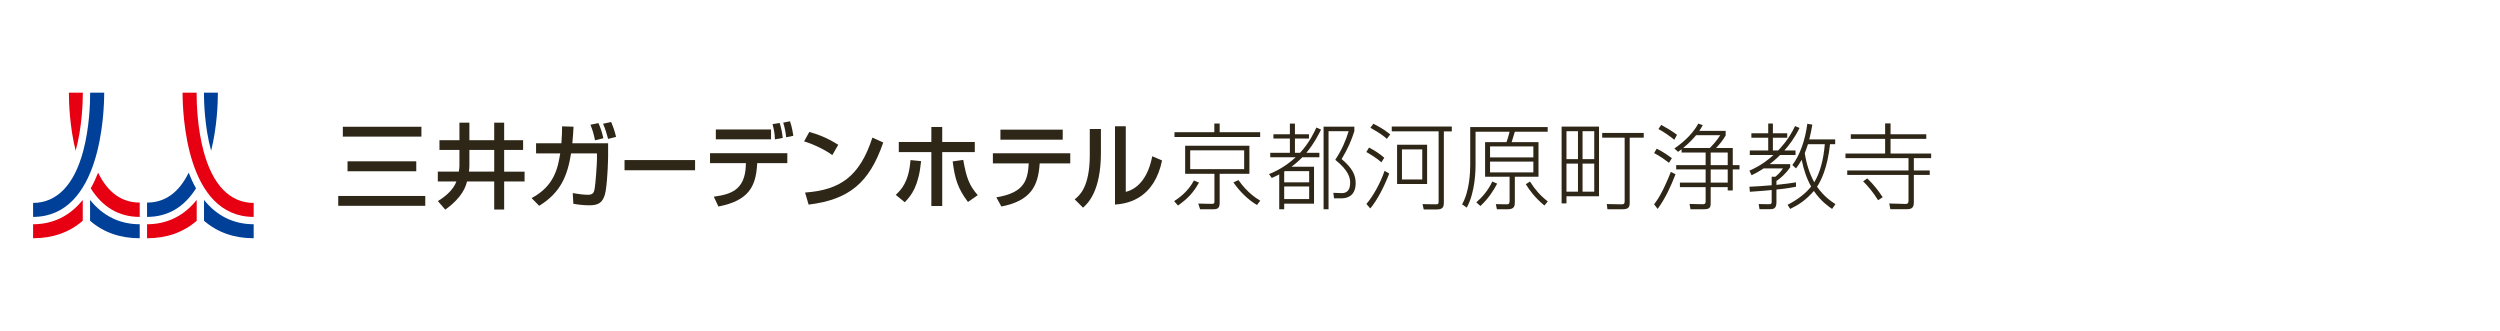 <?xml version="1.0" encoding="utf-8"?>
<!-- Generator: Adobe Illustrator 25.4.5, SVG Export Plug-In . SVG Version: 6.00 Build 0)  -->
<svg version="1.1" xmlns="http://www.w3.org/2000/svg" xmlns:xlink="http://www.w3.org/1999/xlink" x="0px" y="0px" width="340px"
	 height="45px" viewBox="0 0 340 45" enable-background="new 0 0 340 45" xml:space="preserve">
<g id="jp">
	<g>
		<g>
			<path fill="#2E2617" d="M159.679,27.355c0.649-0.42,1.87-1.259,2.697-2.811l0.686,0.292c-0.801,1.412-1.488,2.125-2.849,3.117
				L159.679,27.355z M171.383,18.628H159.73V17.98h5.419v-1.183h0.725v1.183h5.509V18.628z M169.919,23.641h-4.045v3.918
				c0,0.789-0.279,0.903-0.979,0.903h-1.679l-0.255-0.776l1.768,0.038c0.433,0.012,0.433-0.077,0.433-0.446v-3.638h-3.982v-3.816
				h8.739V23.641z M169.207,20.448h-7.34v2.557h7.34V20.448z M168.431,24.493c1.247,1.768,2.443,2.48,2.965,2.799l-0.446,0.585
				c-1.234-0.712-2.43-1.921-3.205-3.078L168.431,24.493z"/>
			<path fill="#2E2617" d="M179.663,17.624c-0.229,0.47-0.954,1.921-1.997,3.155h1.768v0.611h-2.315
				c-0.255,0.254-0.674,0.687-1.476,1.285h3.066v5.025h-4.058v0.763h-0.675v-4.745c-0.47,0.242-0.75,0.369-1.018,0.483l-0.369-0.521
				c0.776-0.318,2.15-0.941,3.625-2.29h-3.46v-0.611h2.671v-1.934h-2.239v-0.585h2.239v-1.45h0.687v1.45h1.908v0.585h-1.908v1.934
				h0.7c1.297-1.4,1.984-2.926,2.213-3.435L179.663,17.624z M174.651,23.335v1.463h3.396v-1.527h-3.295L174.651,23.335z
				 M178.047,25.358h-3.396v1.717h3.396V25.358z M184.192,17.84c-0.369,1.171-0.852,2.341-1.73,3.791
				c1.501,1.259,1.908,2.213,1.908,3.282c0,1.717-1.132,2.06-1.908,2.06h-1.03l-0.102-0.75l1.081,0.038
				c0.293,0.013,1.209,0.025,1.209-1.4c0-0.623-0.14-1.615-2.023-3.129c0.929-1.424,1.437-2.633,1.819-3.893h-2.735v10.622h-0.675
				V17.229h4.186V17.84z"/>
			<path fill="#2E2617" d="M187.867,22.076c-0.598-0.547-1.489-1.094-2.048-1.4l0.369-0.61c0.547,0.279,1.489,0.852,2.073,1.387
				L187.867,22.076z M185.832,27.737c0.903-1.03,1.946-2.926,2.468-4.503l0.636,0.369c-0.7,1.819-1.641,3.639-2.582,4.745
				L185.832,27.737z M188.605,18.883c-0.344-0.318-0.827-0.725-2.227-1.501l0.394-0.547c0.471,0.229,1.374,0.674,2.303,1.45
				L188.605,18.883z M189.279,17.204h8.167v0.662h-1.082v9.68c0,0.725-0.242,0.941-1.03,0.941h-1.705l-0.166-0.725l1.756,0.025
				c0.394,0,0.433-0.051,0.433-0.432v-9.49h-6.373V17.204z M194.087,25.027h-4.083v-5.343h4.083V25.027z M193.426,20.32h-2.76v4.084
				h2.76V20.32z"/>
			<path fill="#2E2617" d="M210.484,17.916h-4.466c-0.101,0.343-0.318,1.03-0.433,1.412h3.651v4.707h-3.218v3.435
				c0,0.56-0.063,0.992-1.005,0.992h-1.437l-0.14-0.7l1.463,0.025c0.381,0.013,0.407-0.203,0.407-0.534v-3.218h-3.333v-4.707h2.913
				c0.089-0.229,0.318-0.941,0.42-1.412h-4.63v4.491c0,0.534,0,3.663-1.196,5.826l-0.636-0.446c1.031-1.793,1.107-4.491,1.107-5.342
				V17.28h10.534V17.916z M200.777,27.52c0.7-0.61,1.59-1.552,2.175-2.837l0.661,0.293c-0.47,0.916-1.196,2.035-2.277,3.04
				L200.777,27.52z M208.537,19.914h-5.89v1.488h5.89V19.914z M208.537,21.974h-5.89v1.476h5.89V21.974z M210.038,27.953
				c-1.259-1.056-1.971-1.997-2.531-2.901l0.572-0.356c0.674,1.069,1.387,1.895,2.417,2.697L210.038,27.953z"/>
			<path fill="#2E2617" d="M217.466,17.216v9.477h-4.426v0.967h-0.661V17.216H217.466z M214.604,17.84h-1.564v3.804h1.564V17.84z
				 M214.604,22.254h-1.564v3.816h1.564V22.254z M216.818,17.84h-1.59v3.804h1.59V17.84z M216.818,22.254h-1.59v3.816h1.59V22.254z
				 M221.639,27.508c0,0.738-0.178,0.954-1.094,0.954h-1.934l-0.089-0.712l1.934,0.038c0.42,0.013,0.496-0.089,0.496-0.432v-8.638
				h-3.053v-0.636h5.648v0.636h-1.908V27.508z"/>
			<path fill="#2E2617" d="M226.981,22.14c-0.343-0.267-1.221-0.916-2.023-1.323l0.356-0.598c0.903,0.433,1.793,1.094,2.061,1.298
				L226.981,22.14z M224.958,27.788c0.432-0.572,1.158-1.577,2.277-4.401l0.637,0.305c-0.637,1.667-1.387,3.282-2.43,4.72
				L224.958,27.788z M227.706,19.01c-0.369-0.318-1.476-1.12-2.162-1.463l0.381-0.56c0.483,0.254,1.501,0.84,2.149,1.348
				L227.706,19.01z M234.69,17.802v0.623c-0.446,0.763-0.891,1.259-1.311,1.704h2.277v2.328h0.916v0.585h-0.916v2.862h-0.687v-0.458
				h-2.315v2.099c0,0.674-0.09,0.916-0.98,0.916h-1.768l-0.127-0.725l1.717,0.038c0.305,0.012,0.471-0.038,0.471-0.381v-1.947
				h-3.499v-0.611h3.499v-1.793h-4.007v-0.585h4.007V20.74h-3.27v-0.445c-0.203,0.153-0.254,0.191-0.483,0.356l-0.496-0.458
				c0.585-0.407,2.341-1.654,3.244-3.383l0.611,0.203c-0.127,0.254-0.216,0.42-0.471,0.789H234.69z M230.67,18.387
				c-0.33,0.394-0.878,1.018-1.768,1.743h3.639c0.203-0.216,0.89-0.903,1.412-1.743H230.67z M234.97,20.74h-2.315v1.717h2.315V20.74
				z M234.97,23.043h-2.315v1.793h2.315V23.043z"/>
			<path fill="#2E2617" d="M244.738,17.407c-0.687,1.387-1.45,2.379-2.061,3.053h1.514v0.624h-2.099
				c-0.661,0.661-1.12,1.005-1.412,1.234h2.786v0.433c-0.7,0.992-1.323,1.488-1.87,1.857v0.534c1.323-0.14,1.934-0.229,2.659-0.343
				v0.598c-1.132,0.229-2.328,0.356-2.659,0.381v1.756c0,0.916-0.509,0.916-0.941,0.916h-1.361l-0.114-0.7l1.424,0.025
				c0.279,0,0.344-0.089,0.344-0.331v-1.603c-0.242,0.025-1.298,0.14-2.964,0.242l-0.064-0.687c0.572-0.025,2.188-0.114,3.028-0.203
				v-1.158h0.509c0.636-0.547,0.827-0.827,1.018-1.132h-2.62c-0.814,0.535-1.246,0.738-1.641,0.929l-0.293-0.624
				c0.471-0.203,1.794-0.776,3.269-2.124h-3.218V20.46h2.506v-1.73h-2.29V18.12h2.29v-1.323h0.636v1.323h1.947v0.611h-1.947v1.73
				h0.713c0.33-0.343,1.437-1.476,2.302-3.32L244.738,17.407z M249.585,18.959v0.649h-0.7c-0.343,3.257-1.259,5.038-1.768,5.788
				c0.916,1.298,1.908,1.984,2.506,2.366l-0.458,0.649c-0.47-0.318-1.526-1.043-2.481-2.442c-1.081,1.259-2.124,1.921-3.218,2.442
				l-0.356-0.56c1.45-0.738,2.506-1.603,3.206-2.48c-0.637-1.132-1.031-2.366-1.285-3.639c-0.305,0.547-0.56,0.891-0.776,1.17
				l-0.496-0.458c1.018-1.311,1.755-3.397,2.035-5.61l0.687,0.114c-0.127,0.725-0.216,1.183-0.42,2.01H249.585z M245.883,19.608
				c-0.064,0.19-0.216,0.661-0.433,1.221c0.204,1.387,0.623,2.748,1.285,3.956c0.738-1.183,1.26-2.964,1.438-5.177H245.883z"/>
			<path fill="#2E2617" d="M257.115,18.259h4.86v0.624h-4.86v1.997h5.522v0.623h-2.354v1.679h2.162v0.611h-2.162v3.727
				c0,0.75-0.33,0.929-0.929,0.929h-2.264l-0.153-0.776l2.201,0.064c0.42,0.013,0.42-0.267,0.42-0.47v-3.473h-8.333v-0.611h8.333
				v-1.679h-8.574V20.88h5.394v-1.997h-4.669v-0.624h4.669v-1.476h0.738V18.259z M255.423,27.228c-0.75-1.196-1.4-1.921-2.036-2.57
				l0.56-0.394c0.941,0.903,1.539,1.705,2.099,2.557L255.423,27.228z"/>
		</g>
		<g>
			<rect x="46.625" y="17.239" fill="#2E2617" width="10.687" height="1.34"/>
			<rect x="47.264" y="21.938" fill="#2E2617" width="9.348" height="1.353"/>
			<rect x="46" y="26.65" fill="#2E2617" width="11.837" height="1.34"/>
			<path fill="#2E2617" d="M68.566,23.343V20.39h2.577v-1.327h-2.577v-2.377h-1.353v2.377h-3.377v-2.377h-1.353v2.377h-2.715v1.327
				h2.715v2.158c0,0.221-0.031,0.515-0.082,0.794h-2.858v1.34h2.526c-0.362,0.969-1.199,1.858-2.486,2.644l-0.032,0.02l0.988,1.142
				l0.019,0.022l0.024-0.017c2.354-1.711,2.75-3.119,2.933-3.81h3.698v3.816h1.353v-3.816h2.778v-1.34H68.566z M67.214,20.39v2.952
				h-3.446c0.046-0.253,0.069-0.541,0.069-0.857V20.39H67.214z"/>
			<g>
				<path fill="#2E2617" d="M82.667,18.774l0.032,0.118l1.087-0.279l-0.007-0.03c-0.209-0.846-0.352-1.251-0.653-1.969l-0.01-0.024
					l-1.102,0.239l0.016,0.036C82.346,17.578,82.539,18.298,82.667,18.774z"/>
				<path fill="#2E2617" d="M80.913,19.047l0.006,0.033l1.139-0.278l-0.007-0.031c-0.208-0.94-0.436-1.507-0.653-2.008l-0.01-0.024
					l-1.051,0.218L80.3,16.965L80.314,17C80.589,17.704,80.733,18.145,80.913,19.047z"/>
				<path fill="#2E2617" d="M77.998,17.265L78,17.233l-1.521-0.051l-0.033-0.001v0.033c0,0.638-0.032,1.381-0.097,2.27h-3.444v1.378
					h3.285c-0.307,1.864-0.743,4.399-3.857,6.059l-0.038,0.02l1.018,1.031l0.018,0.018l0.021-0.014
					c2.917-1.808,3.816-4.063,4.315-7.114h3.52v0.756c0,0.621-0.177,3.285-0.312,4.024c-0.081,0.497-0.195,0.849-0.932,0.849
					c-0.631,0-1.615-0.157-2.009-0.225l-0.039-0.007l0.077,1.429l0.002,0.025l0.024,0.005c0.743,0.133,1.452,0.201,2.107,0.201
					c1.092,0,2.019-0.161,2.296-2.142c0.247-1.703,0.301-4.116,0.301-4.622v-1.671h-4.864
					C77.933,18.533,77.971,17.855,77.998,17.265z"/>
			</g>
			<rect x="84.937" y="21.769" fill="#2E2617" width="9.594" height="1.386"/>
			<g>
				<path fill="#2E2617" d="M105.386,18.918l0.001,0.037l1.066-0.2l-0.003-0.029c-0.076-0.68-0.199-1.287-0.401-1.97l-0.008-0.026
					l-0.941,0.142l-0.034,0.005l0.008,0.033C105.273,17.728,105.361,18.124,105.386,18.918z"/>
				<path fill="#2E2617" d="M106.913,18.632l0.003,0.036l0.978-0.201l-0.005-0.03c-0.185-1.158-0.322-1.57-0.433-1.901l-0.015-0.045
					l-0.926,0.188l0.011,0.033C106.671,17.171,106.849,17.916,106.913,18.632z"/>
				<path fill="#2E2617" d="M96.565,22.19h4.879l-0.011,0.317c-0.117,3.374-2.107,3.929-4.315,4.236l-0.043,0.006l0.619,1.316
					l0.01,0.022l0.024-0.005c4.087-0.799,5.031-2.72,5.231-5.56l0.023-0.333h4.094v-1.353H96.565V22.19z"/>
				<rect x="97.353" y="17.609" fill="#2E2617" width="7.508" height="1.34"/>
			</g>
			<g>
				<path fill="#2E2617" d="M113.194,21.095l0.793-1.382l0.015-0.026l-0.026-0.016c-1.712-1.052-2.815-1.413-3.887-1.718
					l-0.024-0.007l-0.707,1.283l0.038,0.012c1.265,0.38,2.815,1.134,3.769,1.834L113.194,21.095z"/>
				<path fill="#2E2617" d="M118.646,18.715l-0.011,0.033c-0.864,2.641-1.961,4.415-3.453,5.581
					c-1.392,1.087-3.188,1.677-5.653,1.855l-0.039,0.003l0.474,1.614l0.008,0.026l0.026-0.003c5.493-0.682,8.234-2.963,10.112-8.416
					l0.009-0.027L118.646,18.715z"/>
			</g>
			<g>
				<path fill="#2E2617" d="M132.952,26.514c-1.092-1.246-1.511-2.265-1.945-4.739l-0.005-0.031l-1.438,0.209l0.004,0.031
					c0.282,2.24,0.663,3.627,2.058,5.458l0.018,0.024l1.302-0.906l0.029-0.02L132.952,26.514z"/>
				<path fill="#2E2617" d="M123.825,21.803c-0.226,3.015-1.324,4.052-1.979,4.671l-0.026,0.025l1.227,1.005l0.02-0.021
					c0.893-0.916,1.873-2.175,2.198-5.537l0.003-0.031l-1.441-0.144L123.825,21.803z"/>
				<polygon fill="#2E2617" points="132.572,19.309 128.143,19.309 128.143,17.269 126.665,17.269 126.665,19.309 122.236,19.309 
					122.236,20.686 126.665,20.686 126.665,28.018 128.143,28.018 128.143,20.686 132.572,20.686 				"/>
			</g>
			<g>
				<rect x="136.058" y="17.632" fill="#2E2617" width="8.472" height="1.365"/>
				<path fill="#2E2617" d="M135.032,20.848v1.377h4.878c-0.133,2.229-0.553,3.982-4.363,4.604l-0.044,0.007l0.683,1.248
					l0.023-0.005c1.913-0.368,3.235-1.056,4.043-2.105c0.684-0.886,1.038-2.043,1.148-3.75h4.156v-1.377H135.032z"/>
			</g>
			<g>
				<path fill="#2E2617" d="M148.212,21.055c0,4.402-1.411,5.535-2.013,6.019l-0.043,0.034l1.114,1.113l0.021,0.021l0.022-0.02
					c0.597-0.537,2.413-2.171,2.413-7.443v-3.235h-1.515V21.055z"/>
				<path fill="#2E2617" d="M156.74,21.264l-0.036-0.015l-0.013,0.065c-0.515,2.635-1.787,4.331-3.586,4.781v-8.925h-1.465v10.652
					l0.034-0.003c0.616-0.052,1.896-0.16,3.194-0.949c1.609-0.979,2.675-2.668,3.166-5.019l0.005-0.026L156.74,21.264z"/>
			</g>
		</g>
	</g>
</g>
<g id="eng" display="none">
	<g display="inline">
		<g>
			<path fill="#2E2617" d="M155.859,18.807h0.78v3.54l3.551-3.54h1.018l-3.823,3.721l4.151,4.173h-1.074l-3.823-3.947v3.947h-0.78
				V18.807z"/>
			<path fill="#2E2617" d="M164.477,27.561c-0.271,0.792-0.679,1.583-1.481,1.583c-0.26,0-0.532-0.034-0.769-0.091l0.068-0.611
				c0.136,0.045,0.272,0.091,0.532,0.091c0.611,0,0.814-0.509,1.04-1.255l0.147-0.509l-2.047-5.836h0.781l1.617,4.818l-0.011-0.011
				h0.023l1.662-4.807h0.747L164.477,27.561z"/>
			<path fill="#2E2617" d="M170.2,20.798c1.866,0,2.692,1.448,2.692,3.019c0,1.572-0.826,3.02-2.692,3.02
				c-1.866,0-2.691-1.448-2.691-3.02C167.508,22.245,168.334,20.798,170.2,20.798z M170.2,26.226c1.244,0,1.911-1.074,1.911-2.409
				c0-1.334-0.667-2.409-1.911-2.409c-1.244,0-1.911,1.074-1.911,2.409C168.288,25.152,168.956,26.226,170.2,26.226z"/>
			<path fill="#2E2617" d="M176.895,21.544h-1.312v3.732c0,0.52,0.192,0.95,0.769,0.95c0.272,0,0.452-0.057,0.656-0.136l0.045,0.588
				c-0.17,0.068-0.52,0.158-0.871,0.158c-1.267,0-1.312-0.871-1.312-1.923v-3.37h-1.131v-0.611h1.131v-1.391l0.713-0.249v1.64h1.312
				V21.544z"/>
			<path fill="#2E2617" d="M180.593,20.798c1.866,0,2.692,1.448,2.692,3.019c0,1.572-0.826,3.02-2.692,3.02
				c-1.866,0-2.692-1.448-2.692-3.02C177.902,22.245,178.727,20.798,180.593,20.798z M180.593,26.226
				c1.244,0,1.911-1.074,1.911-2.409c0-1.334-0.667-2.409-1.911-2.409c-1.244,0-1.912,1.074-1.912,2.409
				C178.682,25.152,179.349,26.226,180.593,26.226z"/>
			<path fill="#2E2617" d="M188.295,18.807h0.781v3.54l3.551-3.54h1.018l-3.823,3.721l4.151,4.173h-1.074l-3.823-3.947v3.947h-0.781
				V18.807z"/>
			<path fill="#2E2617" d="M198.508,25.774h-0.022c-0.317,0.69-1.12,1.063-1.832,1.063c-1.64,0-1.9-1.108-1.9-1.629
				c0-1.934,2.058-2.024,3.551-2.024h0.136V22.89c0-0.984-0.35-1.482-1.312-1.482c-0.599,0-1.165,0.136-1.696,0.475v-0.69
				c0.441-0.215,1.187-0.396,1.696-0.396c1.425,0,2.024,0.645,2.024,2.149v2.545c0,0.464,0,0.814,0.057,1.21h-0.701V25.774z
				 M198.441,23.795h-0.204c-1.233,0-2.703,0.124-2.703,1.391c0,0.758,0.543,1.041,1.199,1.041c1.674,0,1.708-1.459,1.708-2.081
				V23.795z"/>
			<path fill="#2E2617" d="M206.945,26.701h-0.859l-1.572-4.988h-0.023l-1.572,4.988h-0.86l-1.855-5.768h0.781l1.515,4.988h0.022
				l1.606-4.988h0.86l1.527,4.988h0.023l1.595-4.988h0.712L206.945,26.701z"/>
			<path fill="#2E2617" d="M213.302,25.774h-0.022c-0.317,0.69-1.12,1.063-1.832,1.063c-1.64,0-1.9-1.108-1.9-1.629
				c0-1.934,2.058-2.024,3.551-2.024h0.136V22.89c0-0.984-0.35-1.482-1.312-1.482c-0.599,0-1.165,0.136-1.697,0.475v-0.69
				c0.441-0.215,1.187-0.396,1.697-0.396c1.425,0,2.024,0.645,2.024,2.149v2.545c0,0.464,0,0.814,0.057,1.21h-0.701V25.774z
				 M213.234,23.795h-0.204c-1.233,0-2.703,0.124-2.703,1.391c0,0.758,0.543,1.041,1.199,1.041c1.674,0,1.708-1.459,1.708-2.081
				V23.795z"/>
			<path fill="#2E2617" d="M215.813,22.223c0-0.633,0-0.871-0.045-1.289h0.712v1.108h0.023c0.26-0.645,0.746-1.244,1.481-1.244
				c0.17,0,0.373,0.034,0.497,0.068v0.746c-0.147-0.045-0.339-0.068-0.52-0.068c-1.131,0-1.436,1.266-1.436,2.307v2.85h-0.712
				V22.223z"/>
			<path fill="#2E2617" d="M223.062,25.774h-0.022c-0.317,0.69-1.12,1.063-1.832,1.063c-1.64,0-1.9-1.108-1.9-1.629
				c0-1.934,2.058-2.024,3.551-2.024h0.136V22.89c0-0.984-0.35-1.482-1.312-1.482c-0.599,0-1.165,0.136-1.697,0.475v-0.69
				c0.441-0.215,1.187-0.396,1.697-0.396c1.425,0,2.024,0.645,2.024,2.149v2.545c0,0.464,0,0.814,0.057,1.21h-0.701V25.774z
				 M222.995,23.795h-0.204c-1.233,0-2.703,0.124-2.703,1.391c0,0.758,0.543,1.041,1.199,1.041c1.674,0,1.708-1.459,1.708-2.081
				V23.795z"/>
			<path fill="#2E2617" d="M232.54,26.701v-3.834c0-0.814-0.306-1.459-1.222-1.459c-0.781,0-1.55,0.667-1.55,2.104v3.189h-0.712
				v-3.834c0-0.814-0.305-1.459-1.221-1.459c-0.781,0-1.55,0.667-1.55,2.104v3.189h-0.712V22.29c0-0.441,0-0.893-0.045-1.357h0.69
				v0.973l0.022,0.011c0.226-0.396,0.565-1.12,1.798-1.12c0.509,0,1.346,0.215,1.527,1.221h0.023
				c0.26-0.679,0.939-1.221,1.843-1.221c1.165,0,1.821,0.814,1.821,1.934v3.97H232.54z"/>
			<path fill="#2E2617" d="M238.478,25.774h-0.022c-0.317,0.69-1.12,1.063-1.832,1.063c-1.64,0-1.9-1.108-1.9-1.629
				c0-1.934,2.058-2.024,3.551-2.024h0.136V22.89c0-0.984-0.35-1.482-1.312-1.482c-0.599,0-1.165,0.136-1.697,0.475v-0.69
				c0.441-0.215,1.187-0.396,1.697-0.396c1.425,0,2.024,0.645,2.024,2.149v2.545c0,0.464,0,0.814,0.057,1.21h-0.701V25.774z
				 M238.41,23.795h-0.204c-1.233,0-2.703,0.124-2.703,1.391c0,0.758,0.543,1.041,1.199,1.041c1.674,0,1.708-1.459,1.708-2.081
				V23.795z"/>
			<path fill="#2E2617" d="M244.743,21.702c-0.384-0.17-0.848-0.294-1.233-0.294c-1.391,0-2.171,1.007-2.171,2.409
				c0,1.312,0.792,2.409,2.092,2.409c0.452,0,0.871-0.102,1.301-0.26l0.068,0.667c-0.486,0.17-0.939,0.204-1.481,0.204
				c-1.855,0-2.76-1.414-2.76-3.02c0-1.775,1.142-3.019,2.85-3.019c0.69,0,1.187,0.158,1.391,0.226L244.743,21.702z"/>
			<path fill="#2E2617" d="M246.18,18.219h0.712v3.687h0.022c0.306-0.633,0.95-1.108,1.798-1.108c1.549,0,1.968,1.029,1.968,2.454
				v3.449h-0.712v-3.438c0-0.995-0.193-1.855-1.368-1.855c-1.267,0-1.708,1.199-1.708,2.205v3.087h-0.712V18.219z"/>
			<path fill="#2E2617" d="M253.35,19.395h-0.712v-0.95h0.712V19.395z M252.638,20.933h0.712v5.768h-0.712V20.933z"/>
			<path fill="#2E2617" d="M260.566,24.665c0,1.21-0.543,2.171-1.855,2.171c-0.249,0-0.577-0.045-0.814-0.136v-0.69
				c0.204,0.102,0.509,0.147,0.735,0.147c0.871,0,1.153-0.69,1.153-1.47v-5.881h0.781V24.665z"/>
			<path fill="#2E2617" d="M264.818,20.798c1.866,0,2.692,1.448,2.692,3.019c0,1.572-0.826,3.02-2.692,3.02
				c-1.866,0-2.692-1.448-2.692-3.02C262.127,22.245,262.952,20.798,264.818,20.798z M264.818,26.226
				c1.244,0,1.911-1.074,1.911-2.409c0-1.334-0.667-2.409-1.911-2.409s-1.911,1.074-1.911,2.409
				C262.907,25.152,263.574,26.226,264.818,26.226z"/>
			<path fill="#2E2617" d="M269.026,18.219h0.712v5.078l2.579-2.364h0.916l-2.816,2.556l3.156,3.212h-0.984l-2.85-2.963v2.963
				h-0.712V18.219z"/>
			<path fill="#2E2617" d="M276.569,27.561c-0.271,0.792-0.679,1.583-1.482,1.583c-0.26,0-0.532-0.034-0.769-0.091l0.068-0.611
				c0.136,0.045,0.272,0.091,0.532,0.091c0.611,0,0.814-0.509,1.04-1.255l0.147-0.509l-2.047-5.836h0.781l1.617,4.818l-0.011-0.011
				h0.023l1.662-4.807h0.747L276.569,27.561z"/>
			<path fill="#2E2617" d="M282.292,20.798c1.866,0,2.692,1.448,2.692,3.019c0,1.572-0.826,3.02-2.692,3.02
				c-1.866,0-2.692-1.448-2.692-3.02C279.601,22.245,280.426,20.798,282.292,20.798z M282.292,26.226
				c1.244,0,1.911-1.074,1.911-2.409c0-1.334-0.667-2.409-1.911-2.409c-1.244,0-1.912,1.074-1.912,2.409
				C280.381,25.152,281.048,26.226,282.292,26.226z"/>
			<path fill="#2E2617" d="M285.289,28.466c0.102,0.034,0.294,0.068,0.43,0.068c0.724,0,0.781-0.509,0.781-1.108v-6.492h0.712v6.582
				c0,0.927-0.26,1.629-1.301,1.629c-0.305,0-0.509-0.034-0.622-0.057V28.466z M287.212,19.395h-0.712v-0.95h0.712V19.395z"/>
			<path fill="#2E2617" d="M289.892,19.395h-0.712v-0.95h0.712V19.395z M289.179,20.933h0.712v5.768h-0.712V20.933z"/>
		</g>
		<g>
			<g>
				<path fill="#2E2617" d="M46,18.745h1.865l2.474,6.553l2.429-6.553h1.865v7.885h-1.13v-6.824H53.48l-2.61,6.824h-1.107
					l-2.611-6.824H47.13v6.824H46V18.745z"/>
				<path fill="#2E2617" d="M57.988,19.581H56.79v-1.198h1.198V19.581z M56.859,20.869h1.062v5.762h-1.062V20.869z"/>
				<path fill="#2E2617" d="M62.926,21.727H61.4v3.153c0,0.667,0.407,1.029,0.893,1.029c0.328,0,0.565-0.101,0.723-0.204v0.904
					c-0.237,0.067-0.565,0.158-0.904,0.158c-1.095,0-1.774-0.52-1.774-1.672v-3.367h-1.3v-0.859h1.3v-1.333l1.062-0.34v1.673h1.526
					V21.727z"/>
				<path fill="#2E2617" d="M64.282,25.501c0.417,0.272,1.017,0.408,1.321,0.408c0.485,0,1.085-0.204,1.085-0.825
					c0-1.051-2.497-0.961-2.497-2.577c0-1.197,0.892-1.773,2.034-1.773c0.496,0,0.903,0.101,1.321,0.226l-0.091,0.926
					c-0.237-0.147-0.87-0.294-1.119-0.294c-0.542,0-1.017,0.226-1.017,0.701c0,1.175,2.497,0.836,2.497,2.678
					c0,1.231-0.983,1.796-2.011,1.796c-0.542,0-1.095-0.056-1.582-0.316L64.282,25.501z"/>
				<path fill="#2E2617" d="M74.315,26.63h-1.028v-0.915h-0.022c-0.317,0.655-1.085,1.051-1.886,1.051
					c-1.493,0-2.159-0.926-2.159-2.473v-3.424h1.062v2.982c0,1.345,0.294,2,1.221,2.058c1.208,0,1.751-0.973,1.751-2.374v-2.666
					h1.061V26.63z"/>
				<path fill="#2E2617" d="M77.501,19.581h-1.197v-1.198h1.197V19.581z M76.372,20.869h1.062v5.762h-1.062V20.869z"/>
			</g>
			<g>
				<path fill="#2E2617" d="M88.608,20.145c-0.554-0.361-1.153-0.542-2.169-0.542c-1.819,0-3.028,1.322-3.028,3.085
					c0,1.854,1.334,3.086,2.972,3.086c0.78,0,0.983-0.08,1.266-0.136v-2.395h-1.661v-0.926h2.791v4.102
					c-0.429,0.147-1.176,0.35-2.406,0.35c-2.498,0-4.159-1.604-4.159-4.113c0-2.429,1.762-4.046,4.169-4.046
					c1.152,0,1.661,0.169,2.316,0.397L88.608,20.145z"/>
				<path fill="#2E2617" d="M90.89,21.275c0.531-0.316,1.163-0.542,1.899-0.542c1.65,0,2.316,0.812,2.316,2.384v2.384
					c0,0.656,0.023,0.96,0.045,1.129h-0.994v-0.745h-0.023c-0.248,0.351-0.813,0.881-1.785,0.881c-1.243,0-2.114-0.542-2.114-1.796
					c0-1.446,1.582-1.898,2.679-1.898c0.418,0,0.712,0,1.13,0.023c0-0.994-0.362-1.503-1.424-1.503c-0.6,0-1.243,0.226-1.673,0.587
					L90.89,21.275z M94.043,23.885c-0.226,0-0.453-0.023-0.679-0.023c-0.576,0-2,0.09-2,1.108c0,0.61,0.588,0.938,1.074,0.938
					c1.051,0,1.605-0.657,1.605-1.514V23.885z"/>
				<path fill="#2E2617" d="M96.902,20.869h0.994v0.892h0.023c0.282-0.598,0.892-1.027,1.502-1.027c0.317,0,0.475,0.033,0.7,0.078
					v0.949c-0.191-0.079-0.406-0.101-0.587-0.101c-0.949,0-1.571,0.905-1.571,2.35v2.621h-1.061V20.869z"/>
				<path fill="#2E2617" d="M104.924,25.818h-0.023c-0.283,0.428-0.937,0.948-1.966,0.948c-1.74,0-2.474-1.548-2.474-3.118
					c0-1.548,0.813-2.914,2.486-2.914c1.005,0,1.581,0.394,1.91,0.926h0.022v-3.503h1.062v8.474h-1.017V25.818z M103.184,25.909
					c1.198,0,1.695-1.187,1.695-2.147c0-1.074-0.553-2.17-1.706-2.17c-1.152,0-1.605,1.085-1.582,2.136
					C101.568,24.632,102.043,25.909,103.184,25.909z"/>
				<path fill="#2E2617" d="M112.11,26.394c-0.407,0.147-0.87,0.372-1.819,0.372c-2.045,0-2.983-1.243-2.983-3.118
					c0-1.706,1.074-2.914,2.701-2.914c1.921,0,2.542,1.4,2.542,3.253h-4.113c0,1.142,0.893,1.922,1.898,1.922
					c0.7,0,1.514-0.362,1.774-0.577V26.394z M111.421,23.196c0-0.881-0.52-1.605-1.435-1.605c-1.04,0-1.469,0.859-1.548,1.605
					H111.421z"/>
				<path fill="#2E2617" d="M113.918,20.869h1.028v0.916h0.023c0.316-0.657,1.085-1.051,1.887-1.051
					c1.492,0,2.158,0.926,2.158,2.473v3.423h-1.062v-2.982c0-1.344-0.293-2.001-1.22-2.057c-1.209,0-1.751,0.973-1.751,2.373v2.666
					h-1.062V20.869z"/>
			</g>
			<g>
				<path fill="#2E2617" d="M124.121,18.745h1.13v3.299h3.773v-3.299h1.13v7.885h-1.13v-3.592h-3.773v3.592h-1.13V18.745z"/>
				<path fill="#2E2617" d="M134.561,20.734c1.751,0,2.926,1.265,2.926,3.016c0,1.65-1.198,3.017-2.926,3.017
					c-1.74,0-2.938-1.367-2.938-3.017C131.623,21.999,132.799,20.734,134.561,20.734z M134.561,25.909
					c1.243,0,1.796-1.13,1.796-2.159c0-1.096-0.667-2.158-1.796-2.158c-1.141,0-1.808,1.062-1.808,2.158
					C132.753,24.778,133.307,25.909,134.561,25.909z"/>
				<path fill="#2E2617" d="M141.861,21.727h-1.525v3.153c0,0.667,0.407,1.029,0.892,1.029c0.328,0,0.565-0.101,0.723-0.204v0.904
					c-0.237,0.067-0.564,0.158-0.904,0.158c-1.096,0-1.774-0.52-1.774-1.672v-3.367h-1.3v-0.859h1.3v-1.333l1.063-0.34v1.673h1.525
					V21.727z"/>
				<path fill="#2E2617" d="M147.612,26.394c-0.407,0.147-0.87,0.372-1.819,0.372c-2.045,0-2.983-1.243-2.983-3.118
					c0-1.706,1.074-2.914,2.701-2.914c1.921,0,2.542,1.4,2.542,3.253h-4.113c0,1.142,0.893,1.922,1.898,1.922
					c0.701,0,1.514-0.362,1.774-0.577V26.394z M146.922,23.196c0-0.881-0.52-1.605-1.435-1.605c-1.04,0-1.469,0.859-1.548,1.605
					H146.922z"/>
				<path fill="#2E2617" d="M149.555,18.156h1.062v8.474h-1.062V18.156z"/>
			</g>
		</g>
	</g>
</g>
<g id="chi" display="none">
	<g display="inline">
		<path fill="#2E2617" d="M57.377,26.325v1.223H46.197v-1.223H57.377z M56.688,17.72v1.235h-9.75V17.72H56.688z M55.674,21.893
			v1.235h-7.892v-1.235H55.674z"/>
		<path fill="#2E2617" d="M71.183,24.298h-2.782v4.121h-1.274v-4.121h-3.471c-0.299,1.611-1.027,3.106-2.704,4.237
			c-0.234-0.26-0.741-0.701-1.079-0.884c1.443-0.936,2.132-2.08,2.444-3.354H59.73v-1.223h2.795
			c0.052-0.506,0.065-1.052,0.065-1.585v-1.222h-2.457v-1.209h2.457v-2.522h1.274v2.522h3.263v-2.548h1.274v2.548h2.457v1.209
			h-2.457v2.807h2.782V24.298z M67.127,23.075v-2.807h-3.263v1.222c0,0.533-0.013,1.066-0.052,1.585H67.127z"/>
		<path fill="#2E2617" d="M77.709,20.45c-0.299,0.611-0.689,1.235-1.092,1.807v6.162h-1.235v-4.667
			c-0.377,0.416-0.767,0.767-1.144,1.079c-0.221-0.234-0.702-0.65-1.001-0.846c1.3-0.923,2.548-2.392,3.276-3.899L77.709,20.45z
			 M76.409,18.838h-2.99v-1.157h2.99v-1.183h1.222v1.183h3.016v-1.183h1.235v1.183h2.899v1.157h-2.899v1.092h-1.235v-1.092h-3.016
			v1.04h-1.222V18.838z M83.234,27.054c0.546,0,0.65-0.325,0.715-1.963c0.286,0.221,0.793,0.416,1.144,0.507
			c-0.156,2.002-0.494,2.613-1.781,2.613h-2.184c-1.417,0-1.794-0.403-1.794-1.808v-1.638c-0.507,0.221-1.014,0.442-1.521,0.65
			c-0.078-0.299-0.299-0.689-0.481-0.937c0.663-0.272,1.339-0.572,2.002-0.896v-3.38h1.235v2.743
			c1.157-0.624,2.223-1.261,3.016-1.898l0.845,0.988c-1.079,0.754-2.444,1.482-3.861,2.158v2.21c0,0.533,0.104,0.65,0.702,0.65
			H83.234z"/>
		<path fill="#2E2617" d="M98.197,17.07v11.335h-1.248v-0.571h-8.424v0.571h-1.196V17.07H98.197z M96.949,26.716v-8.515h-8.424
			v8.515H96.949z M95.324,25.13c0.26,0,0.312-0.156,0.338-1.248c0.221,0.169,0.65,0.325,0.949,0.403
			c-0.117,1.43-0.39,1.807-1.157,1.807h-1.105c-0.949,0-1.17-0.299-1.17-1.3v-2.327h-1.222c-0.169,2.041-0.676,3.275-2.587,3.978
			c-0.117-0.26-0.416-0.676-0.65-0.884c1.612-0.559,2.015-1.469,2.145-3.094H88.98v-1.001h7.476v1.001h-2.236v2.313
			c0,0.3,0.052,0.352,0.299,0.352H95.324z M95.779,20.268h-6.045v-0.975h6.045V20.268z"/>
		<path fill="#2E2617" d="M102.292,19.488c-0.325,1.066-0.702,2.015-1.17,2.743c-0.169-0.208-0.637-0.624-0.884-0.793
			c0.78-1.183,1.287-3.055,1.56-4.927l1.118,0.221c-0.091,0.559-0.208,1.131-0.338,1.677h1.69l0.182-0.039l0.793,0.234
			c-0.273,0.962-0.637,2.08-0.988,2.782l-0.923-0.338c0.169-0.403,0.377-0.975,0.546-1.56H102.292z M104.359,24.896
			c0.078,0.299,0.26,0.702,0.377,0.923c-2.275,1.924-2.6,2.263-2.782,2.562v0.013c-0.13-0.273-0.494-0.741-0.715-0.962
			c0.286-0.208,0.78-0.754,0.78-1.378v-5.018h1.118v4.862L104.359,24.896z M111.77,20.372c-0.325,2.119-0.962,3.809-1.872,5.135
			c0.676,0.857,1.508,1.534,2.496,1.963c-0.247,0.233-0.611,0.676-0.793,0.988c-0.962-0.494-1.768-1.157-2.431-2.016
			c-0.754,0.845-1.638,1.495-2.639,1.977c-0.143-0.3-0.468-0.754-0.715-0.988c1.014-0.429,1.911-1.105,2.665-2.015
			c-0.689-1.184-1.183-2.574-1.534-4.134h-0.182c-0.052,2.197-0.364,5.187-1.742,7.189c-0.221-0.208-0.728-0.559-1.001-0.689
			c1.443-2.054,1.573-5.017,1.573-7.084v-3.094c1.989-0.13,4.329-0.416,5.629-0.936l0.819,0.962
			c-1.365,0.533-3.419,0.819-5.278,0.949v1.612h4.056l0.195-0.039L111.77,20.372z M107.973,21.282
			c0.286,1.144,0.676,2.223,1.209,3.146c0.546-0.897,0.975-1.95,1.248-3.146H107.973z"/>
		<path fill="#2E2617" d="M125.822,18.006v1.144h-9.413v2.171c0,2.041-0.195,5.122-1.378,7.111c-0.221-0.208-0.78-0.585-1.066-0.702
			c1.105-1.859,1.196-4.537,1.196-6.421v-3.302h4.966c-0.156-0.416-0.364-0.871-0.585-1.235l1.196-0.273
			c0.312,0.455,0.585,1.04,0.754,1.508H125.822z M121.376,20.957h4.083v1.105h-4.083v1.495h3.471v4.68h-1.235v-0.48h-5.057v0.507
			h-1.183v-4.706h2.756v-3.991h1.248V20.957z M123.612,24.675h-5.057v2.002h5.057V24.675z"/>
		<path fill="#2E2617" d="M131.178,25.039c-0.663,1-1.677,2.157-2.6,2.911c-0.169-0.155-0.468-0.402-0.637-0.546
			c0.884-0.702,1.885-1.781,2.392-2.665L131.178,25.039z M139.342,18.175v0.845h-11.246v-0.845h5.369
			c-0.234-0.468-0.546-1.014-0.845-1.469l0.819-0.26c0.351,0.52,0.793,1.235,1.027,1.729H139.342z M134.181,23.882v3.458
			c0,0.546-0.117,0.779-0.546,0.923c-0.429,0.13-1.157,0.143-2.314,0.13c-0.052-0.247-0.169-0.572-0.299-0.819
			c0.923,0.026,1.729,0.014,1.976,0.014c0.234-0.014,0.286-0.065,0.286-0.261v-3.444h-3.588v-3.731h8.138v3.731H134.181z
			 M130.554,23.114h6.383v-2.196h-6.383V23.114z M136.833,24.727c0.858,0.845,1.95,2.028,2.47,2.756l-0.741,0.521
			c-0.494-0.741-1.547-1.964-2.431-2.848L136.833,24.727z"/>
		<path fill="#2E2617" d="M148.312,17.187c-0.533,1.209-1.196,2.314-1.964,3.29h1.808v0.78h-2.457
			c-0.429,0.468-0.858,0.91-1.326,1.313h3.172v5.55h-0.832v-0.598h-3.055v0.78h-0.807v-4.563c-0.351,0.247-0.728,0.481-1.104,0.677
			c-0.104-0.169-0.391-0.533-0.56-0.702c1.274-0.638,2.432-1.469,3.42-2.457h-3.146v-0.78h2.639v-1.638h-2.041v-0.767h2.041v-1.43
			h0.819v1.43h1.664v0.715c0.364-0.572,0.676-1.183,0.962-1.82L148.312,17.187z M146.713,23.283h-3.055v1.353h3.055V23.283z
			 M146.713,26.794v-1.456h-3.055v1.456H146.713z M145.335,20.476c0.455-0.507,0.858-1.053,1.209-1.638h-1.625v1.638H145.335z
			 M153.305,17.642c-0.56,1.222-1.274,2.704-1.938,3.913c1.417,1.222,1.794,2.236,1.794,3.172c0,0.767-0.182,1.365-0.649,1.651
			c-0.234,0.169-0.533,0.26-0.871,0.299c-0.352,0.039-0.819,0.039-1.223,0.013c-0.013-0.247-0.104-0.611-0.26-0.857
			c0.429,0.038,0.845,0.052,1.145,0.025c0.233-0.013,0.441-0.064,0.624-0.156c0.299-0.169,0.402-0.571,0.39-1.053
			c0-0.832-0.429-1.819-1.846-2.977c0.61-1.131,1.234-2.535,1.677-3.575h-2.562V28.38h-0.857V17.278h3.822l0.143-0.039
			L153.305,17.642z"/>
		<path fill="#2E2617" d="M157.36,22.257c-0.533-0.364-1.587-0.975-2.38-1.391l0.469-0.624c0.767,0.377,1.833,0.949,2.379,1.326
			L157.36,22.257z M155.357,27.612c0.702-1.001,1.729-2.717,2.457-4.186l0.638,0.572c-0.689,1.364-1.6,3.003-2.366,4.198
			L155.357,27.612z M166.968,18.201h-1.015v8.879c0,0.662-0.194,0.948-0.676,1.104s-1.391,0.156-2.821,0.156
			c-0.052-0.247-0.194-0.65-0.351-0.91c1.17,0.039,2.262,0.026,2.587,0.026c0.286-0.014,0.403-0.104,0.403-0.391v-8.866h-6.579
			V18.11l-0.494,0.689c-0.546-0.377-1.625-1.014-2.431-1.469l0.481-0.598c0.806,0.403,1.872,1.001,2.443,1.352v-0.715h8.451V18.201z
			 M160.142,24.753v0.909h-0.793v-5.576h4.044v4.667H160.142z M160.142,20.866v3.094h2.444v-3.094H160.142z"/>
		<path fill="#2E2617" d="M180.357,18.083h-9.581v2.847c0,2.08-0.169,5.108-1.378,7.188c-0.156-0.143-0.521-0.363-0.728-0.441
			c1.144-1.989,1.261-4.771,1.261-6.747v-3.653h10.426V18.083z M173.818,25.078c-0.663,0.936-1.573,2.027-2.301,2.729
			c-0.169-0.13-0.521-0.364-0.729-0.494c0.78-0.663,1.639-1.638,2.236-2.509L173.818,25.078z M176.042,24.115v3.276
			c0,0.468-0.104,0.702-0.455,0.832c-0.377,0.143-1.015,0.13-2.028,0.13c-0.039-0.221-0.156-0.533-0.273-0.767
			c0.794,0.025,1.47,0.025,1.664,0.013c0.208,0,0.261-0.065,0.261-0.221v-3.264h-3.198v-4.614h2.574
			c0.208-0.403,0.39-0.897,0.507-1.248l1.001,0.156c-0.195,0.364-0.403,0.754-0.585,1.092h3.796v4.614H176.042z M172.844,21.477
			h5.59v-1.274h-5.59V21.477z M172.844,23.414h5.59V22.14h-5.59V23.414z M177.914,24.831c0.793,0.806,1.833,1.924,2.366,2.587
			l-0.716,0.468c-0.507-0.689-1.534-1.847-2.34-2.691L177.914,24.831z"/>
		<path fill="#2E2617" d="M187.702,26.391h-4.199v1.014h-0.754v-9.724h4.953V26.391z M183.503,18.448v3.12h1.339v-3.12H183.503z
			 M183.503,25.623h1.339v-3.288h-1.339V25.623z M186.935,18.448h-1.403v3.12h1.403V18.448z M186.935,25.623v-3.288h-1.403v3.288
			H186.935z M194.229,18.682h-1.872v8.45c0,0.61-0.156,0.871-0.585,1.014c-0.455,0.156-1.235,0.156-2.483,0.156
			c-0.039-0.234-0.169-0.611-0.312-0.858c0.976,0.039,1.911,0.039,2.172,0.026c0.26-0.026,0.351-0.091,0.351-0.338v-8.45h-3.159
			v-0.845h5.89V18.682z"/>
		<path fill="#2E2617" d="M197.998,20.346c-0.364-0.741-1.17-1.976-1.858-2.886l0.754-0.351c0.676,0.884,1.521,2.067,1.897,2.821
			L197.998,20.346z M196.152,27.34c0.572-1.04,1.404-2.795,1.989-4.329l0.754,0.429c-0.546,1.431-1.274,3.12-1.885,4.329
			L196.152,27.34z M207.853,22.894h-1.079v2.794h-0.806v-0.533h-2.393v2.146c0,0.533-0.13,0.78-0.507,0.91
			c-0.377,0.143-1.014,0.155-2.015,0.155c-0.053-0.233-0.183-0.585-0.299-0.818c0.793,0.025,1.494,0.013,1.702,0
			c0.208-0.014,0.273-0.052,0.273-0.247v-2.146h-2.964v-0.779h2.964v-1.482h-3.705v-0.793h3.705v-1.417h-2.587v-0.377
			c-0.208,0.247-0.416,0.455-0.624,0.65c-0.144-0.169-0.468-0.442-0.676-0.585c1.104-0.923,2.157-2.379,2.781-3.848l0.807,0.221
			c-0.117,0.312-0.273,0.598-0.429,0.897h2.769l0.144-0.039l0.559,0.377c-0.312,0.637-0.768,1.352-1.209,1.924h2.509v2.197h1.079
			V22.894z M201.561,18.409c-0.338,0.533-0.689,1.04-1.053,1.495h2.82c0.364-0.416,0.716-0.988,0.976-1.495H201.561z
			 M203.575,22.101h2.393v-1.417h-2.393V22.101z M205.968,22.894h-2.393v1.482h2.393V22.894z"/>
		<path fill="#2E2617" d="M220.697,19.748c-0.325,2.132-0.819,3.848-1.625,5.265c0.649,1.157,1.495,2.08,2.561,2.639
			c-0.208,0.183-0.48,0.494-0.61,0.741c-1.027-0.598-1.834-1.482-2.471-2.574c-0.78,1.066-1.794,1.924-3.081,2.601
			c-0.091-0.208-0.351-0.585-0.533-0.768c1.378-0.663,2.405-1.547,3.146-2.704c-0.533-1.104-0.923-2.378-1.222-3.795
			c-0.273,0.624-0.586,1.183-0.924,1.651c-0.143-0.13-0.468-0.416-0.676-0.559c-0.546,0.624-1.3,1.235-2.002,1.703v0.689
			c0.91-0.104,1.846-0.195,2.782-0.299v0.754l-2.782,0.312v2.028c0,0.468-0.091,0.676-0.416,0.806
			c-0.351,0.13-0.897,0.144-1.729,0.144c-0.038-0.234-0.169-0.533-0.272-0.768c0.663,0.026,1.209,0.014,1.378,0
			c0.182,0,0.221-0.039,0.221-0.194v-1.925c-0.987,0.117-1.911,0.222-2.665,0.312l-0.104-0.793c0.754-0.078,1.716-0.169,2.769-0.286
			v-1.001c0.521-0.312,1.118-0.767,1.561-1.208h-1.47c-0.715,0.65-1.481,1.221-2.301,1.715c-0.117-0.169-0.441-0.494-0.611-0.663
			c0.572-0.299,1.118-0.663,1.626-1.052h-0.508v-0.702h1.34c0.338-0.312,0.676-0.663,0.987-1.014h-3.38v-0.767h2.301v-1.352h-1.755
			v-0.754h1.755v-1.404h0.807v1.404h1.677v0.754h-1.677v1.352h0.884c0.702-0.962,1.287-2.028,1.729-3.198l0.806,0.221
			c-0.442,1.092-0.949,2.067-1.561,2.977h1.287v0.767h-1.833c-0.272,0.351-0.559,0.702-0.871,1.014h1.456l0.156-0.052l0.468,0.338
			c0.976-1.352,1.639-3.419,2.028-5.564l0.858,0.13c-0.144,0.793-0.312,1.56-0.533,2.275h3.861v0.806H220.697z M217.395,19.8
			c0.261,1.56,0.65,3.016,1.209,4.264c0.572-1.208,0.949-2.625,1.21-4.316h-2.405L217.395,19.8z"/>
		<path fill="#2E2617" d="M232.007,21.516v1.676h2.834v0.832h-2.834v3.133c0,0.572-0.131,0.819-0.56,0.962
			c-0.442,0.144-1.183,0.156-2.34,0.156c-0.039-0.26-0.183-0.61-0.312-0.871c0.949,0.039,1.781,0.026,2.028,0.014
			c0.234,0,0.299-0.065,0.299-0.273v-3.12h-7.371v-0.832h7.371v-1.676h-7.657v-0.832h5.305v-1.769h-4.187v-0.832h4.187v-1.547h0.884
			v1.547h4.459v0.832h-4.459v1.769h5.382v0.832H232.007z M226.13,24.376c0.78,0.649,1.664,1.572,2.055,2.223l-0.741,0.507
			c-0.364-0.663-1.223-1.638-2.016-2.288L226.13,24.376z"/>
	</g>
</g>
<g id="tw" display="none">
	<g display="inline">
		<path fill="#2E2617" d="M57.378,26.325v1.223H46.197v-1.223H57.378z M56.688,17.72v1.235h-9.75V17.72H56.688z M55.675,21.893
			v1.235h-7.892v-1.235H55.675z"/>
		<path fill="#2E2617" d="M71.184,24.298h-2.782v4.121h-1.274v-4.121h-3.471c-0.299,1.611-1.027,3.106-2.704,4.237
			c-0.234-0.26-0.741-0.701-1.079-0.884c1.443-0.936,2.132-2.08,2.444-3.354H59.73v-1.223h2.795
			c0.052-0.506,0.065-1.052,0.065-1.585v-1.222h-2.457v-1.209h2.457v-2.522h1.274v2.522h3.263v-2.548h1.274v2.548h2.457v1.209
			h-2.457v2.807h2.782V24.298z M67.127,23.075v-2.807h-3.263v1.222c0,0.533-0.013,1.066-0.052,1.585H67.127z"/>
		<path fill="#2E2617" d="M77.605,20.385c-0.299,0.598-0.65,1.183-1.027,1.729v6.305h-1.196v-4.758
			c-0.429,0.493-0.897,0.936-1.339,1.312c-0.234-0.234-0.715-0.65-1.001-0.858c1.339-0.962,2.613-2.508,3.354-4.094L77.605,20.385z
			 M77.592,17.72h1.274v1.144h-1.274v1.157h-1.183v-1.157h-3.016V17.72h3.016v-1.222h1.183V17.72z M80.647,18.851h-1.326V17.72
			h1.326v-1.222h1.209v1.222h2.925v1.131h-2.925v1.222h-1.209V18.851z M83.222,27.132c0.572,0,0.663-0.338,0.741-1.963
			c0.273,0.208,0.767,0.402,1.092,0.493c-0.143,1.989-0.468,2.588-1.729,2.588h-2.223c-1.391,0-1.768-0.377-1.768-1.769v-6.279
			h1.196v2.028h4.238v1.144H80.53v3.106c0,0.546,0.104,0.65,0.715,0.65H83.222z"/>
		<path fill="#2E2617" d="M98.172,17.031v11.388h-1.183v-0.507H88.46v0.507H87.33V17.031H98.172z M96.989,26.819v-8.697H88.46v8.697
			H96.989z M93.206,25.143c-0.026,0.208-0.026,0.559,0.013,0.741c-2.314,0.624-2.665,0.715-2.873,0.857
			c-0.052-0.208-0.182-0.546-0.299-0.688c0.195-0.078,0.468-0.221,0.468-0.702v-0.741c-0.416,0.156-0.832,0.3-1.235,0.416
			c-0.104-0.182-0.416-0.532-0.585-0.702c0.923-0.208,1.963-0.546,2.743-0.936h-1.664v-1.885h5.98v1.885h-2.951
			c-0.39,0.312-0.871,0.585-1.391,0.832v1.339L93.206,25.143z M96.43,21.061h-7.41v-0.715h3.133V19.67h-2.444v-0.702h2.444v-0.637
			h1.092v0.637h2.574v0.702h-2.574v0.676h3.185V21.061z M90.788,22.816h3.9v-0.728h-3.9V22.816z M96.482,24.077
			c-0.416,0.299-0.871,0.571-1.3,0.793c0.52,0.363,1.001,0.715,1.352,1.014l-0.793,0.48c-0.715-0.637-2.158-1.663-3.315-2.34
			l0.741-0.429c0.416,0.247,0.897,0.533,1.352,0.832c0.442-0.26,0.91-0.572,1.209-0.819L96.482,24.077z"/>
		<path fill="#2E2617" d="M102.253,19.215c-0.416,0.416-0.871,0.78-1.313,1.079c-0.091-0.247-0.351-0.858-0.52-1.131
			c1.027-0.65,2.093-1.664,2.678-2.782l1.001,0.377c-0.078,0.143-0.156,0.299-0.26,0.455c0.715,0.429,1.573,0.975,2.015,1.352
			l-0.572,0.871c-0.442-0.377-1.274-0.949-1.989-1.417c-0.247,0.325-0.507,0.637-0.806,0.949h1.989v0.806h-2.223V19.215z
			 M111.965,20.281c-0.299,2.158-0.884,3.9-1.703,5.278c0.611,0.806,1.339,1.456,2.21,1.885c-0.26,0.222-0.624,0.65-0.793,0.949
			c-0.806-0.468-1.508-1.092-2.093-1.846c-0.637,0.806-1.378,1.442-2.21,1.924c-0.156-0.26-0.468-0.689-0.702-0.884
			c0.845-0.455,1.612-1.132,2.262-2.028c-0.637-1.118-1.118-2.392-1.469-3.834c0,1.989-0.169,4.835-1.222,6.708
			c-0.195-0.182-0.676-0.481-0.923-0.585l0.091-0.156l-0.793,0.312c-0.065-0.273-0.169-0.599-0.299-0.962
			c-2.574,0.975-2.977,1.17-3.224,1.364c-0.065-0.272-0.234-0.74-0.403-1.001c0.221-0.091,0.533-0.299,0.533-0.779v-6.227h4.056
			v4.458h-3.003v1.924l1.729-0.61c-0.104-0.286-0.208-0.547-0.312-0.807l0.871-0.285c0.351,0.74,0.741,1.741,0.949,2.392
			c0.806-1.729,0.871-4.056,0.871-5.785v-4.459h5.486v1.092h-4.407v1.794h3.588l0.195-0.052L111.965,20.281z M102.279,21.295v0.819
			h2.028v-0.819H102.279z M104.308,23.96v-0.975h-2.028v0.975H104.308z M108.377,21.165c0.273,1.209,0.676,2.34,1.209,3.314
			c0.494-0.949,0.871-2.066,1.118-3.314H108.377z"/>
		<path fill="#2E2617" d="M125.823,18.006v1.144h-9.413v2.171c0,2.041-0.195,5.122-1.378,7.111c-0.221-0.208-0.78-0.585-1.066-0.702
			c1.105-1.859,1.196-4.537,1.196-6.421v-3.302h4.966c-0.156-0.416-0.364-0.871-0.585-1.235l1.196-0.273
			c0.312,0.455,0.585,1.04,0.754,1.508H125.823z M121.376,20.957h4.083v1.105h-4.083v1.495h3.471v4.68h-1.235v-0.48h-5.057v0.507
			h-1.183v-4.706h2.756v-3.991h1.248V20.957z M123.613,24.675h-5.057v2.002h5.057V24.675z"/>
		<path fill="#2E2617" d="M131.178,25.039c-0.663,1-1.677,2.157-2.6,2.911c-0.169-0.155-0.468-0.402-0.637-0.546
			c0.884-0.702,1.885-1.781,2.392-2.665L131.178,25.039z M139.343,18.175v0.845h-11.246v-0.845h5.369
			c-0.234-0.468-0.546-1.014-0.845-1.469l0.819-0.26c0.351,0.52,0.793,1.235,1.027,1.729H139.343z M134.182,23.882v3.458
			c0,0.546-0.117,0.779-0.546,0.923c-0.429,0.13-1.157,0.143-2.314,0.13c-0.052-0.247-0.169-0.572-0.299-0.819
			c0.923,0.026,1.729,0.014,1.976,0.014c0.234-0.014,0.286-0.065,0.286-0.261v-3.444h-3.588v-3.731h8.138v3.731H134.182z
			 M130.554,23.114h6.383v-2.196h-6.383V23.114z M136.833,24.727c0.858,0.845,1.95,2.028,2.47,2.756l-0.741,0.521
			c-0.494-0.741-1.547-1.964-2.431-2.848L136.833,24.727z"/>
		<path fill="#2E2617" d="M148.312,17.187c-0.533,1.209-1.196,2.314-1.964,3.29h1.808v0.78h-2.457
			c-0.429,0.468-0.858,0.91-1.326,1.313h3.172v5.55h-0.832v-0.598h-3.055v0.78h-0.807v-4.563c-0.351,0.247-0.728,0.481-1.104,0.677
			c-0.104-0.169-0.391-0.533-0.56-0.702c1.274-0.638,2.432-1.469,3.42-2.457h-3.146v-0.78h2.639v-1.638h-2.041v-0.767h2.041v-1.43
			h0.819v1.43h1.664v0.715c0.364-0.572,0.676-1.183,0.962-1.82L148.312,17.187z M146.713,23.283h-3.055v1.353h3.055V23.283z
			 M146.713,26.794v-1.456h-3.055v1.456H146.713z M145.335,20.476c0.455-0.507,0.858-1.053,1.209-1.638h-1.625v1.638H145.335z
			 M153.305,17.642c-0.56,1.222-1.274,2.704-1.938,3.913c1.417,1.222,1.794,2.236,1.794,3.172c0,0.767-0.182,1.365-0.649,1.651
			c-0.234,0.169-0.533,0.26-0.871,0.299c-0.352,0.039-0.819,0.039-1.223,0.013c-0.013-0.247-0.104-0.611-0.26-0.857
			c0.429,0.038,0.845,0.052,1.145,0.025c0.233-0.013,0.441-0.064,0.624-0.156c0.299-0.169,0.402-0.571,0.39-1.053
			c0-0.832-0.429-1.819-1.846-2.977c0.61-1.131,1.234-2.535,1.677-3.575h-2.562V28.38h-0.857V17.278h3.822l0.143-0.039
			L153.305,17.642z"/>
		<path fill="#2E2617" d="M157.36,22.257c-0.533-0.364-1.587-0.975-2.38-1.391l0.469-0.624c0.767,0.377,1.833,0.949,2.379,1.326
			L157.36,22.257z M155.357,27.612c0.702-1.001,1.729-2.717,2.457-4.186l0.638,0.572c-0.689,1.364-1.6,3.003-2.366,4.198
			L155.357,27.612z M166.968,18.201h-1.015v8.879c0,0.662-0.194,0.948-0.676,1.104s-1.391,0.156-2.821,0.156
			c-0.052-0.247-0.194-0.65-0.351-0.91c1.17,0.039,2.262,0.026,2.587,0.026c0.286-0.014,0.403-0.104,0.403-0.391v-8.866h-6.579
			V18.11l-0.494,0.689c-0.546-0.377-1.625-1.014-2.431-1.469l0.481-0.598c0.806,0.403,1.872,1.001,2.443,1.352v-0.715h8.451V18.201z
			 M160.142,24.753v0.909h-0.793v-5.576h4.044v4.667H160.142z M160.142,20.866v3.094h2.444v-3.094H160.142z"/>
		<path fill="#2E2617" d="M180.357,18.083h-9.581v2.847c0,2.08-0.169,5.108-1.378,7.188c-0.156-0.143-0.521-0.363-0.728-0.441
			c1.144-1.989,1.261-4.771,1.261-6.747v-3.653h10.426V18.083z M173.818,25.078c-0.663,0.936-1.573,2.027-2.301,2.729
			c-0.169-0.13-0.521-0.364-0.729-0.494c0.78-0.663,1.639-1.638,2.236-2.509L173.818,25.078z M176.042,24.115v3.276
			c0,0.468-0.104,0.702-0.455,0.832c-0.377,0.143-1.015,0.13-2.028,0.13c-0.039-0.221-0.156-0.533-0.273-0.767
			c0.794,0.025,1.47,0.025,1.664,0.013c0.208,0,0.261-0.065,0.261-0.221v-3.264h-3.198v-4.614h2.574
			c0.208-0.403,0.39-0.897,0.507-1.248l1.001,0.156c-0.195,0.364-0.403,0.754-0.585,1.092h3.796v4.614H176.042z M172.844,21.477
			h5.59v-1.274h-5.59V21.477z M172.844,23.414h5.59V22.14h-5.59V23.414z M177.914,24.831c0.793,0.806,1.833,1.924,2.366,2.587
			l-0.716,0.468c-0.507-0.689-1.534-1.847-2.34-2.691L177.914,24.831z"/>
		<path fill="#2E2617" d="M187.702,26.391h-4.199v1.014h-0.754v-9.724h4.953V26.391z M183.503,18.448v3.12h1.339v-3.12H183.503z
			 M183.503,25.623h1.339v-3.288h-1.339V25.623z M186.935,18.448h-1.403v3.12h1.403V18.448z M186.935,25.623v-3.288h-1.403v3.288
			H186.935z M194.229,18.682h-1.872v8.45c0,0.61-0.156,0.871-0.585,1.014c-0.455,0.156-1.235,0.156-2.483,0.156
			c-0.039-0.234-0.169-0.611-0.312-0.858c0.976,0.039,1.911,0.039,2.172,0.026c0.26-0.026,0.351-0.091,0.351-0.338v-8.45h-3.159
			v-0.845h5.89V18.682z"/>
		<path fill="#2E2617" d="M198.22,22.257c-0.494-0.442-1.47-1.04-2.288-1.391l0.429-0.637c0.806,0.325,1.794,0.871,2.314,1.326
			L198.22,22.257z M196.204,27.612c0.65-0.962,1.586-2.612,2.275-4.017l0.585,0.559c-0.65,1.326-1.495,2.887-2.197,4.043
			L196.204,27.612z M198.844,18.838c-0.469-0.481-1.431-1.131-2.249-1.534l0.429-0.611c0.832,0.377,1.807,0.975,2.301,1.443
			L198.844,18.838z M207.865,23.31h-1.079v1.989h-3.055v1.911c0,0.546-0.117,0.767-0.48,0.896c-0.378,0.144-1.015,0.144-1.989,0.144
			c-0.039-0.234-0.156-0.56-0.286-0.793c0.78,0.025,1.469,0.013,1.677,0c0.208,0,0.26-0.053,0.26-0.247v-1.911h-2.989v-0.715h2.989
			V23.31h-3.73v-0.753h3.73v-1.248h-2.938V20.58h6.812v1.977h1.079V23.31z M206.852,17.226c-1.833,0.494-4.706,0.858-7.111,1.04
			c-0.026-0.208-0.13-0.507-0.208-0.676c2.354-0.208,5.188-0.546,6.722-1.001L206.852,17.226z M200.729,20.45
			c-0.091-0.455-0.39-1.144-0.676-1.651l0.624-0.247c0.312,0.481,0.61,1.144,0.715,1.612L200.729,20.45z M203.173,20.307
			c-0.092-0.494-0.352-1.248-0.638-1.807l0.663-0.195c0.299,0.546,0.56,1.3,0.663,1.768L203.173,20.307z M203.731,22.556h2.288
			v-1.248h-2.288V22.556z M206.02,23.31h-2.288v1.274h2.288V23.31z M205.006,20.034c0.351-0.546,0.806-1.443,1.04-2.054l0.779,0.26
			c-0.351,0.728-0.779,1.508-1.131,2.015L205.006,20.034z"/>
		<path fill="#2E2617" d="M220.697,19.748c-0.325,2.119-0.819,3.835-1.625,5.239c0.663,1.157,1.495,2.067,2.561,2.626
			c-0.208,0.183-0.48,0.494-0.61,0.741c-1.027-0.598-1.82-1.469-2.471-2.548c-0.78,1.065-1.781,1.924-3.081,2.613
			c-0.091-0.208-0.351-0.585-0.533-0.768c1.378-0.663,2.405-1.56,3.146-2.704c-0.521-1.104-0.923-2.391-1.222-3.795
			c-0.273,0.624-0.586,1.183-0.924,1.651c-0.143-0.143-0.468-0.416-0.676-0.559c-0.546,0.624-1.3,1.235-2.002,1.703v0.585
			c0.845-0.116,1.729-0.233,2.6-0.363l0.014,0.754l-2.613,0.377v2.132c0,0.468-0.104,0.676-0.429,0.806
			c-0.352,0.13-0.897,0.144-1.729,0.144c-0.039-0.234-0.156-0.533-0.272-0.768c0.663,0.026,1.222,0.014,1.391,0
			c0.169,0,0.221-0.039,0.221-0.194v-2.002l-2.612,0.39l-0.131-0.793l2.743-0.377v-0.91c0.521-0.312,1.118-0.767,1.561-1.208h-2.171
			c-0.508,0.403-1.04,0.78-1.6,1.091c-0.13-0.155-0.441-0.494-0.624-0.649c1.079-0.559,2.055-1.3,2.912-2.158h-2.834v-0.767h2.301
			v-1.352h-1.755v-0.754h1.755v-1.404h0.807v1.404h1.365v0.754h-1.365v1.352h0.416c0.78-0.949,1.417-2.028,1.897-3.198l0.807,0.234
			c-0.455,1.092-1.015,2.067-1.678,2.964h1.703v0.767h-2.313c-0.312,0.351-0.638,0.702-0.988,1.014h2.054l0.156-0.052l0.468,0.338
			c0.976-1.352,1.639-3.419,2.028-5.564l0.858,0.13c-0.144,0.793-0.312,1.56-0.533,2.275h3.861v0.806H220.697z M217.395,19.8
			c0.261,1.547,0.65,3.003,1.209,4.251c0.585-1.196,0.949-2.613,1.21-4.303h-2.405L217.395,19.8z"/>
		<path fill="#2E2617" d="M235.049,18.123v0.819h-5.396v1.716h4.29v0.832h-9.529v-0.832h4.355v-1.716h-5.292v-0.819h5.292v-1.586
			h0.884v1.586H235.049z M232.007,23.31h2.834v0.819h-2.834v3.094c0,0.572-0.131,0.806-0.56,0.949
			c-0.429,0.143-1.17,0.156-2.34,0.156c-0.039-0.261-0.183-0.599-0.312-0.858c0.937,0.026,1.781,0.026,2.028,0.013
			c0.234-0.013,0.299-0.064,0.299-0.272v-3.081h-7.371V23.31h7.371v-1.43h0.885V23.31z M226.144,24.506
			c0.688,0.688,1.599,1.65,2.054,2.21l-0.754,0.48c-0.429-0.571-1.313-1.56-2.016-2.274L226.144,24.506z"/>
	</g>
</g>
<g id="mark_00000057111228605332998020000002352871455111330744_">
	<g>
		<path fill="#E60012" d="M11.265,12.599l-1.896,0.007c0,1.346,0.099,4.589,0.919,7.896C11.182,17.287,11.265,13.772,11.265,12.599z
			"/>
		<path fill="#004098" d="M26.661,25.615c-0.384-0.677-0.716-1.394-1.003-2.131c-1.318,2.702-3.214,4.068-5.659,4.068V29.5
			C22.809,29.495,25.038,28.19,26.661,25.615z"/>
		<path fill="#004098" d="M29.632,12.606l-1.896-0.007c0,1.172,0.082,4.688,0.978,7.902C29.533,17.195,29.631,13.952,29.632,12.606z
			"/>
		<path fill="#E60012" d="M34.5,29.501v-1.902c-3.238-0.009-5.597-2.456-6.824-7.077c-0.817-3.077-0.939-6.284-0.939-7.922H24.83
			C24.83,15.42,25.296,29.486,34.5,29.501z"/>
		<path fill="#004098" d="M14.17,12.599h-1.908c0,1.638-0.122,4.845-0.939,7.922c-1.227,4.621-3.586,7.068-6.824,7.077v1.902
			C13.704,29.486,14.17,15.42,14.17,12.599z"/>
		<path fill="#E60012" d="M19.999,30.499v1.902c2.629,0,4.889-0.766,6.753-2.376L26.75,27.19
			C25.01,29.365,22.732,30.493,19.999,30.499z"/>
		<path fill="#004098" d="M27.748,27.19l-0.001,2.835c1.864,1.61,4.124,2.376,6.753,2.376v-1.902
			C31.767,30.493,29.489,29.365,27.748,27.19z"/>
		<path fill="#E60012" d="M4.5,30.499v1.902c2.629,0,4.889-0.766,6.753-2.376l-0.001-2.835C9.511,29.365,7.233,30.493,4.5,30.499z"
			/>
		<path fill="#E60012" d="M13.343,23.484c-0.287,0.737-0.619,1.454-1.003,2.131c1.623,2.575,3.852,3.88,6.662,3.886v-1.949
			C16.557,27.552,14.661,26.186,13.343,23.484z"/>
		<path fill="#004098" d="M12.25,27.19l-0.001,2.835c1.864,1.61,4.124,2.376,6.753,2.376v-1.902
			C16.268,30.493,13.991,29.365,12.25,27.19z"/>
	</g>
</g>
<g id="guide" display="none">
</g>
</svg>
